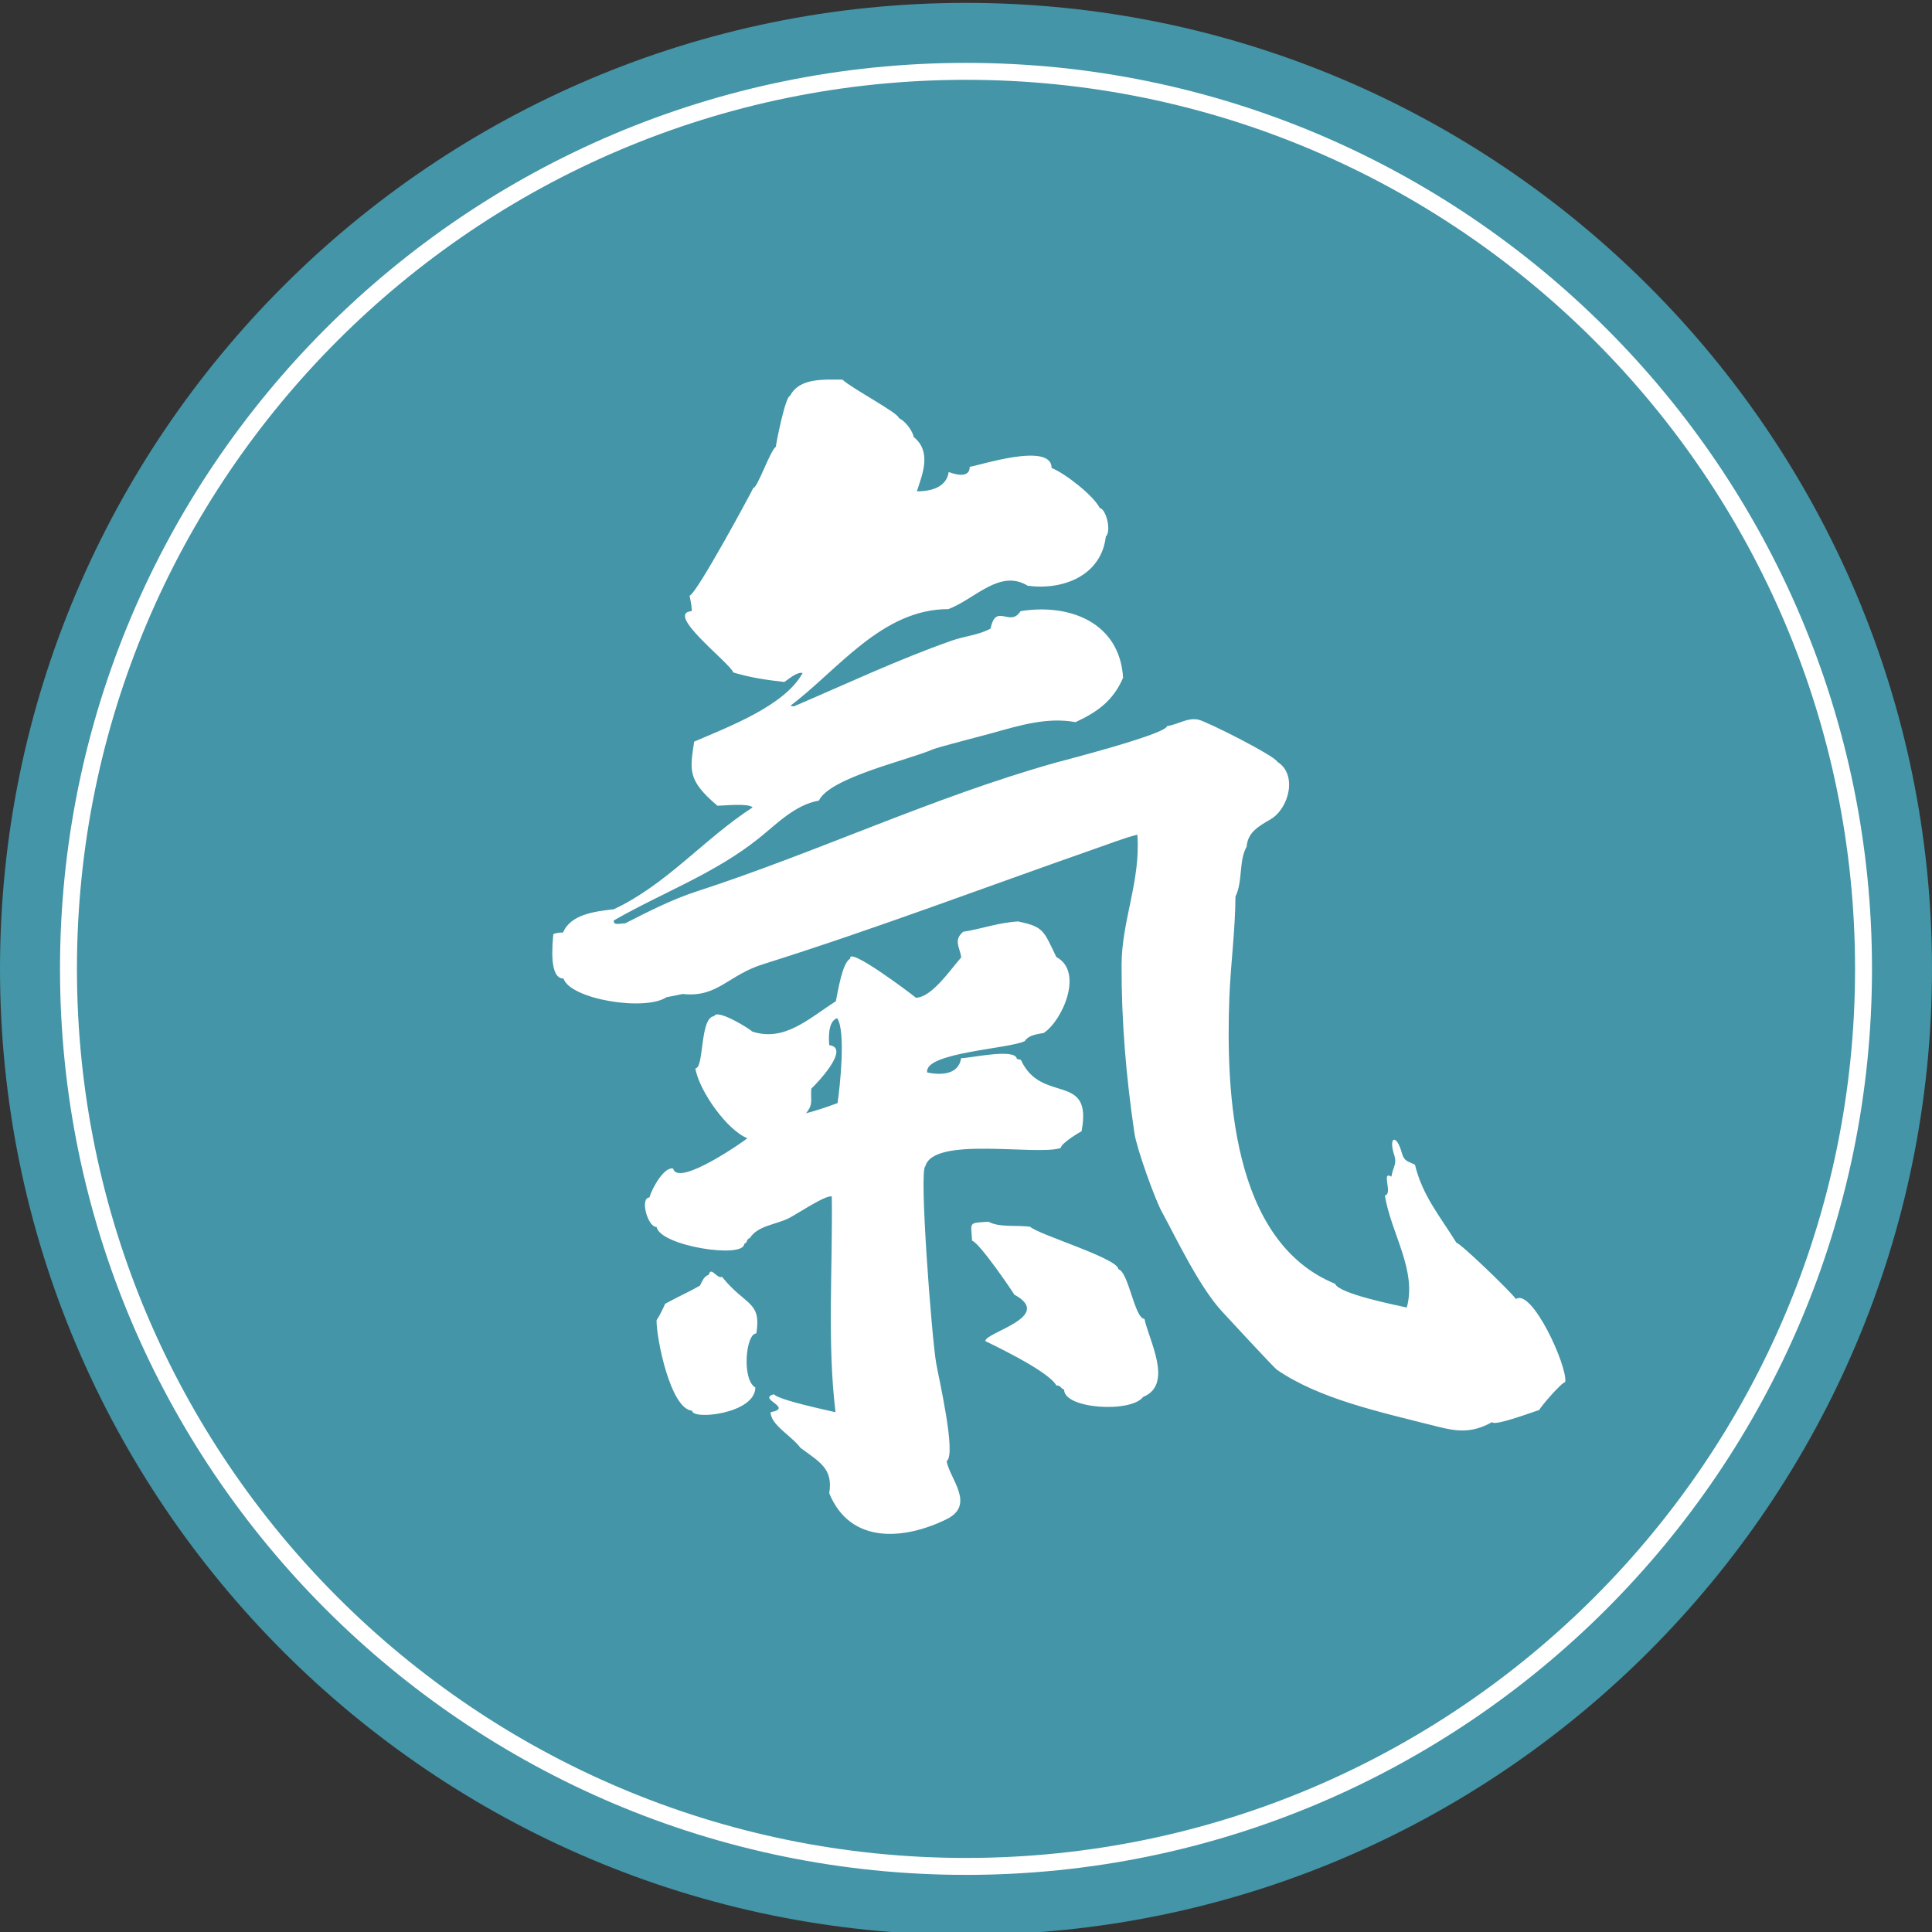 <?xml version="1.0" encoding="UTF-8"?>
<svg id="_Слой_1" data-name="Слой 1" xmlns="http://www.w3.org/2000/svg" viewBox="0 0 114 114">
  <rect x="0" y="0" width="114" height="114" fill="#333333" stroke="none"/>
  <defs>
    <style>
      .cls-1 {
        fill: none;
        stroke: #fff;
        stroke-miterlimit: 10;
      }

      .cls-2 {
        fill: #4395a7;
      }

      .cls-2, .cls-3 {
        stroke-width: 0px;
      }

      .cls-3 {
        fill: #fff;
        fill-rule: evenodd;
      }
    </style>
  </defs>
  <path class="cls-2" d="m57,114.17C25.57,114.17,0,88.6,0,57.17S25.57.17,57,.17s57,25.57,57,57-25.57,57-57,57Z"/>
  <path class="cls-1" d="m57,110.13c-29.2,0-52.96-23.76-52.96-52.96S27.8,4.21,57,4.21s52.96,23.76,52.96,52.96-23.76,52.96-52.96,52.96Z"/>
  <path class="cls-3" d="m81.74,70.53c.45-.1-.26-1.48.36-1.1.1-.61.35-.72.16-1.3-.34-1.05.14-1.26.46-.09.14.5.36.48.77.68.44,1.83,1.49,3.06,2.45,4.61.23.02,3.17,2.85,3.51,3.32.94-.65,3.05,3.96,2.91,4.9-.24.04-1.42,1.42-1.54,1.65-.05,0-2.71,1-2.77.71-1.25.7-2.16.54-3.3.25-3.44-.87-6.9-1.62-9.41-3.34-.16-.11-3.14-3.33-3.2-3.4-1.37-1.46-2.77-4.43-3.58-5.91-.4-.72-1.48-3.71-1.62-4.64-.49-3.31-.77-6.58-.76-9.93,0-2.6,1.14-4.99.93-7.69-.8.2-1.73.57-2.52.84-6.54,2.29-12.97,4.73-19.58,6.81-2.05.64-2.67,1.98-4.73,1.75-.31.07-.63.13-.95.19-1.29.85-5.68.12-6.08-1.1-.87,0-.65-2.03-.6-2.63.22-.06.34-.1.57-.08.45-1.08,1.87-1.25,3-1.38,3.12-1.46,5.34-4.17,8.19-6.01-.26-.26-1.66-.1-2.08-.1-1.78-1.51-1.62-2.09-1.37-3.78,1.96-.85,5.35-2.11,6.4-4.05-.33-.08-.82.36-1.08.53-1.06-.12-1.97-.25-3.01-.56-.2-.57-4.08-3.5-2.46-3.62q.04-.14-.12-.91c.44-.14,3.74-6.28,3.76-6.36.25,0,.99-2.2,1.33-2.43,0-.13.55-2.96.84-3.01.56-1.07,1.99-.95,3.09-.95.55.52,3.33,1.98,3.33,2.27.4.19.79.73.88,1.12,1.07.87.51,2.19.18,3.2.89,0,1.75-.26,1.88-1.14.39.15,1.24.39,1.24-.31.35,0,4.83-1.52,4.83.07.82.33,2.48,1.64,2.84,2.36.39.08.7,1.37.36,1.69-.27,2.34-2.58,3.18-4.61,2.9-1.66-1.01-3.12.8-4.68,1.38-3.93,0-6.53,3.61-9.32,5.7.07.02.14.03.2.04,3.06-1.31,6.14-2.76,9.29-3.87.81-.29,1.57-.32,2.32-.72.32-1.56,1.14-.04,1.77-1.03,2.91-.47,5.85.68,6.05,3.93-.59,1.36-1.51,2.02-2.81,2.62-1.66-.31-3.29.19-4.97.66-.46.13-3.16.82-3.43.94-1.47.64-6.1,1.67-6.74,3.03-1.4.24-2.49,1.38-3.54,2.22-2.62,2.1-5.67,3.19-8.56,4.85-.05.32.39.17.67.17,1.34-.68,2.74-1.4,4.18-1.87,7.15-2.32,13.96-5.57,21.22-7.61.28-.08,6.57-1.69,6.57-2.16.64-.08,1.19-.51,1.84-.38.48.09,4.57,2.16,4.67,2.49,1.21.74.69,2.76-.41,3.4-.71.41-1.34.77-1.4,1.61-.47.8-.22,2.06-.66,2.94-.01,1.96-.28,3.96-.36,5.93-.2,5.5.1,14.41,6.24,16.92.21.59,3.65,1.27,4.23,1.4.6-2.21-.92-4.36-1.29-6.59h0Zm-21.6-16.16c-1.14.04-2.2.44-3.31.61-.59.51-.19.93-.11,1.51-.64.72-1.75,2.38-2.68,2.38-.34-.29-4.05-3.07-3.87-2.3-.47.2-.74,2-.85,2.51-1.59,1.01-3.04,2.43-4.95,1.78,0-.07-2.06-1.37-2.23-.9-.86.07-.58,3.08-1.11,3.08.23,1.37,1.92,3.69,3.07,4.12,0,.04-4.1,2.94-4.38,1.79-.52-.12-1.23,1.12-1.4,1.71-.57,0-.12,1.74.42,1.74.24,1.14,5.17,1.88,5.17,1,.25-.12.09-.26.34-.35.45-.73,1.55-.79,2.3-1.17.44-.22,2.18-1.39,2.53-1.28.06,4.18-.28,8.61.22,12.73-.27-.07-3.39-.72-3.63-1.06-1.02.28,1.2.79-.2,1.06,0,.75,1.26,1.41,1.76,2.1,1.13.84,1.94,1.22,1.7,2.68,1.25,3.06,4.47,2.74,6.93,1.53,1.73-.86.15-2.41,0-3.43.59-.36-.49-5-.62-5.77-.27-1.58-1.02-11.44-.64-11.62.48-1.8,6.57-.61,7.99-1.08,0-.28,1.21-.99,1.23-.99.67-3.54-2.38-1.56-3.58-4.21l-.24-.06c-.08-.65-2.74-.04-3.29-.04-.14.97-1.18,1.02-2,.84-.2-1.18,4.87-1.39,5.76-1.85.23-.36.72-.4,1.12-.48,1.11-.74,2.37-3.62.74-4.48-.73-1.5-.72-1.78-2.18-2.08h0Zm-10.75,5.71c-.55.2-.49,1.21-.46,1.59,1.28.16-.73,2.26-1.06,2.57-.05.7.14.9-.31,1.45q.75-.19,1.86-.6c.13-.85.51-4.29-.03-5.02h0Zm8.92,12.01c-1.18.08-1.02,0-.95,1.12.45.12,2.49,3.15,2.49,3.18,2.39,1.3-1.71,2.22-1.71,2.74-.04,0,3.71,1.72,4.19,2.62.28,0,.21.14.46.25,0,1.14,3.94,1.38,4.66.43,1.82-.74.33-3.37.08-4.61-.58,0-.94-2.79-1.54-2.93,0-.63-4.71-2.04-5.2-2.5-.76-.12-1.83.06-2.48-.31h0Zm-15.71,3.25c-.3.14-.64-.65-.78-.12-.3.1-.37.37-.52.64-.64.37-1.21.61-2.05,1.07q-.28.63-.51.97c-.02,1.02.82,5.26,2.1,5.34,0,.57,3.73.18,3.73-1.37-.81-.46-.57-3.19.06-3.19.3-1.92-.62-1.6-2.02-3.33Z"/>
</svg>
